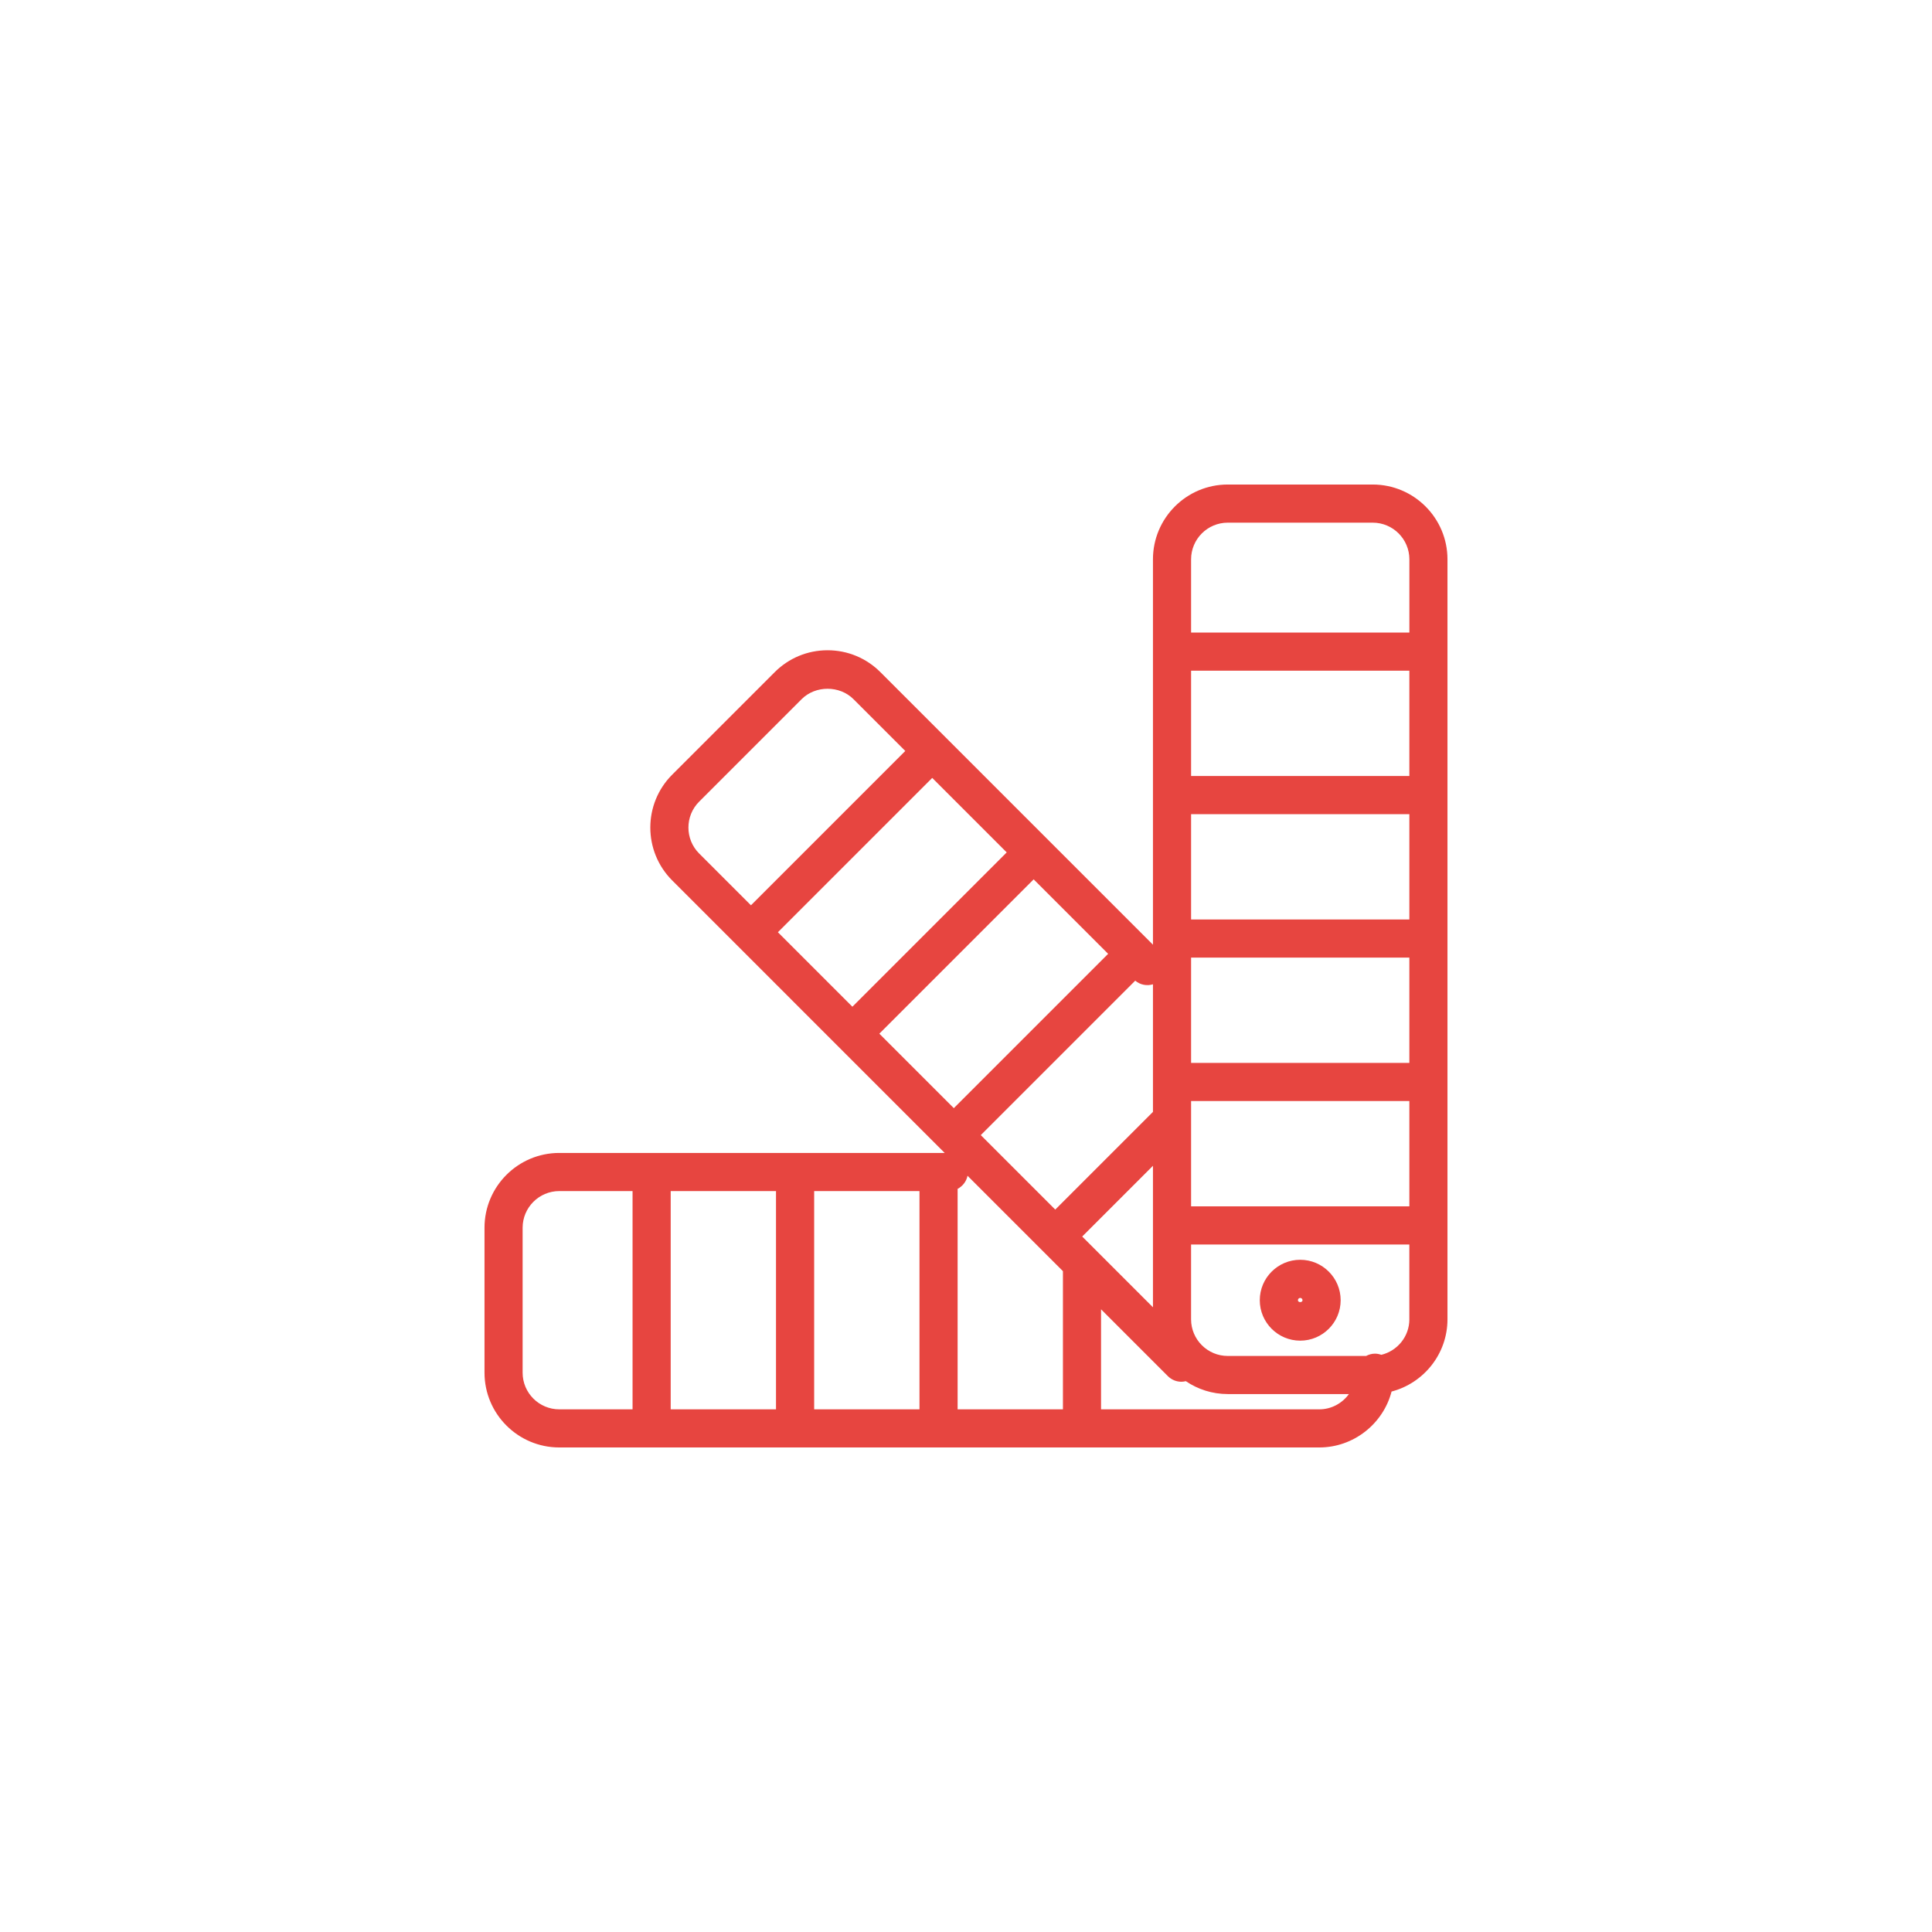 <?xml version="1.0" encoding="UTF-8"?>
<svg id="Warstwa_1" xmlns="http://www.w3.org/2000/svg" version="1.1" viewBox="0 0 100 100">
  <!-- Generator: Adobe Illustrator 29.5.1, SVG Export Plug-In . SVG Version: 2.1.0 Build 141)  -->
  <defs>
    <style>
      .st0 {
        fill: #e74540;
      }
    </style>
  </defs>
  <path class="st0" d="M71.051,25.079h-7.504c-2.134,0-3.87,1.736-3.87,3.87v19.949l-.226-.226-0-0-0-0-10.5-10.5c-0-0-.001-.001-.001-.001s-.001-.001-.001-.001l-3.379-3.379c-.73-.731-1.702-1.134-2.736-1.134-1.034,0-2.005.403-2.736,1.134l-5.306,5.306c-1.509,1.509-1.509,3.964,0,5.473l8.628,8.629c0.0 0.0 0.0.001.001.001s.001 0.0.001.001l5.249,5.249c0.0 0.0 0.0 0.0 0.0.001s0.0 0.0.001 0l.225.225h-19.949c-2.134,0-3.87,1.736-3.87,3.87v7.504c0,2.134,1.736,3.87,3.87,3.87h39.338c1.77,0,3.304-1.217,3.742-2.894,1.661-.435,2.893-1.944,2.893-3.74V28.949c0-2.134-1.736-3.87-3.87-3.87ZM32.741,72.947h-3.793c-1.046,0-1.897-.85-1.897-1.896v-7.504c0-1.046.851-1.897,1.897-1.897h3.793v11.297ZM40.166,72.947h-5.451v-11.297h5.451v11.297ZM47.592,72.947h-5.451v-11.297h5.451v11.297ZM59.677,50.947v6.604l-5.057,5.057-3.855-3.855,7.994-7.994c.261.22.606.283.918.188ZM36.187,44.176c-.739-.74-.739-1.943,0-2.682l5.306-5.306c.717-.717,1.966-.716,2.682,0l2.682,2.682-7.988,7.988-2.681-2.681ZM40.264,48.253l7.988-7.988,3.855,3.855-7.988,7.988-3.855-3.855ZM45.514,53.503l7.988-7.988,3.855,3.855-7.988,7.988-3.855-3.855ZM55.017,72.947h-5.451v-11.412c.26-.136.454-.381.513-.678l3.844,3.844c0.0 0.0 0.0 0.0 0.0 0s0.0 0.0 0.0 0l1.094,1.094v7.151ZM56.698,64.686l-.683-.683,3.662-3.662v7.324l-2.973-2.973c-.002-.002-.004-.004-.006-.006ZM68.286,72.947h-11.296v-5.178l3.461,3.461c.193.193.445.289.698.289.077,0,.153-.012.229-.03.619.421,1.366.667,2.17.667h6.272c-.348.479-.908.791-1.532.791ZM72.948,68.287c0,.891-.62,1.636-1.451,1.838-.103-.036-.212-.06-.327-.06-.167,0-.322.045-.46.119h-7.163c-1.046,0-1.897-.851-1.897-1.897v-3.872h11.297v3.872ZM72.948,62.441h-11.297v-5.451h11.297v5.451ZM72.948,55.016h-11.297v-5.451h11.297v5.451ZM72.948,47.591h-11.297v-5.451h11.297v5.451ZM72.948,40.166h-11.297v-5.451h11.297v5.451ZM72.948,32.741h-11.297v-3.792c0-1.046.851-1.896,1.897-1.896h7.504c1.046,0,1.897.851,1.897,1.896v3.792ZM67.299,69.392c1.154,0,2.093-.939,2.093-2.093s-.939-2.093-2.093-2.093-2.093.939-2.093,2.093.939,2.093,2.093,2.093ZM67.299,67.18c.066,0,.119.053.119.119,0,.131-.238.131-.238,0,0-.066.053-.119.119-.119Z"/>
</svg>
